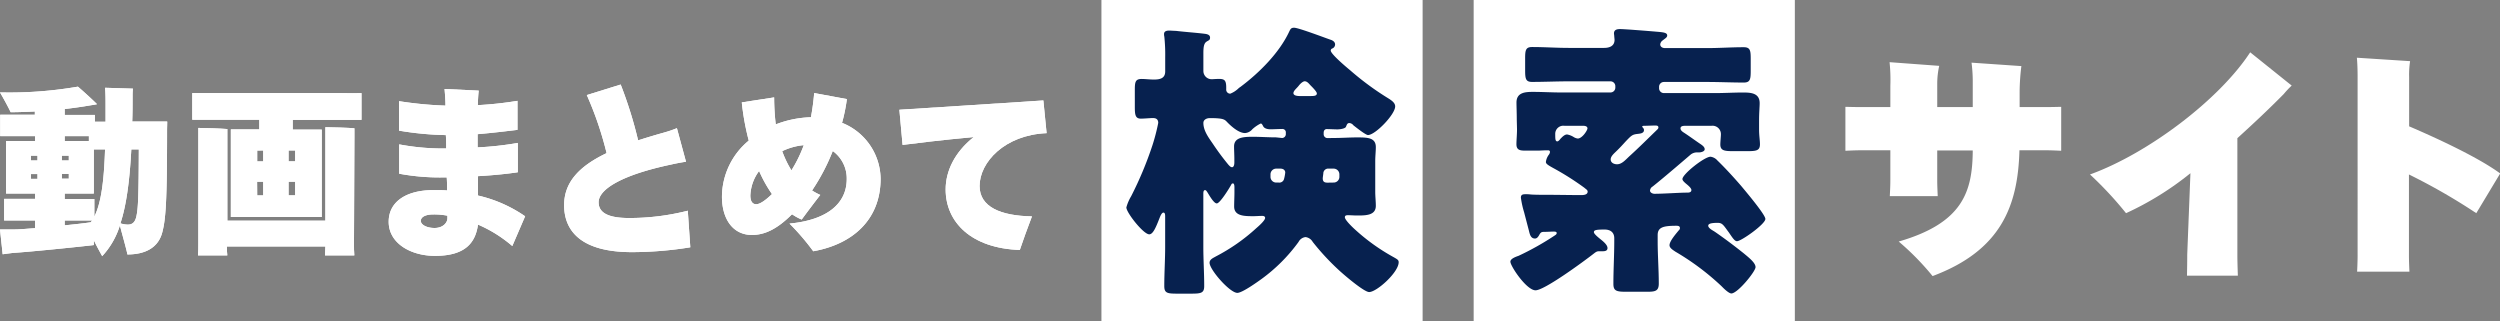 <svg xmlns="http://www.w3.org/2000/svg" viewBox="0 0 516.69 66.38"><rect x="0" y="0" width="516.69" height="66.38" fill="#808080" stroke="none"/><defs><style>.cls-1{fill:#fff;}.cls-2{fill:#07214f;}</style></defs><g id="レイヤー_2" data-name="レイヤー 2"><g id="レイヤー_1-2" data-name="レイヤー 1"><path class="cls-1" d="M34.53,26.81c0,14.66-.26,18.47-1,21.24-.81,3.06-3.4,4.54-7.2,4.54-.15-.93-1-3.84-1.55-6a16.44,16.44,0,0,1-3.66,6.35c-.44-.81-1.11-2-1.73-3.29,0,.45,0,.82,0,1C17.47,50.89,6.83,52,2.84,52.26c-.74.07-1.73.22-2.29.29L0,47.42c.63,0,1.85,0,3,0s2.55-.15,4.25-.26V45.57h-4c-.93,0-1.7,0-2.4,0V41.1c.7,0,1.47,0,2.4,0h4V40h-6a13,13,0,0,0,0-1.3V30.43a12.75,12.75,0,0,0,0-1.29h6v-1H2.51c-1,0-1.77,0-2.47,0V23.71c.7,0,1.51,0,2.47,0H7.2v-.67c-1.62.08-3.32.15-5,.15C1.77,22.24.7,20.28,0,19.1a83.14,83.14,0,0,0,16.1-1.19c1.18,1,3.07,2.74,3.95,3.62a10.91,10.91,0,0,1-1.25.22q-2.55.45-5.43.78v1.22h3.76c1,0,1.78,0,2.48,0v1.41h2.21V21.61c0-.89,0-2.48-.11-3.47l5.76.18s-.07.7-.07,1.22c0,2,0,3.84-.07,5.58h7.23C34.56,25.63,34.53,26.44,34.53,26.81ZM6.39,32.17v1H7.75v-1Zm0,4.8H7.75v-1H6.39Zm7.83-4.8H12.78v1h1.44Zm0,3.76H12.78v1h1.44Zm-.85-6.79h5v-1h-5Zm8.34,1.74H19.39V38.7l0,1.3H13.37v1.14H17.1c.92,0,1.7,0,2.4,0v3.62C20.9,41.92,21.49,37.56,21.71,30.88ZM13.37,46.57c2.21-.22,4.17-.44,5.39-.63.07-.11.18-.22.26-.37H13.37Zm14.88-2.18c.29-1.51.41-3.84.44-13.51H27.14c-.37,7-1.11,11.81-2.25,15.28a5.32,5.32,0,0,0,1.51.26C27.4,46.42,28,45.91,28.25,44.39Z"/><path class="cls-1" d="M74.71,19.24v5.54c-1,0-2.44,0-4.21,0h-10v2h6c0,.59,0,1.18,0,1.81V43l0,1.85H47.71c0-.48,0-1.18,0-1.81V28.55c0-.63,0-1.29,0-1.81h5.88v-2H43.91c-1.73,0-3.14,0-4.17,0V19.24c1,0,2.44,0,4.17,0H70.5C72.27,19.28,73.67,19.28,74.71,19.24Zm-1.55,31c0,.88,0,1.84.07,2.54H67.17c0-.51.08-1.18.08-1.84H46.9c0,.66,0,1.33.08,1.84H40.92c.07-.7.07-1.66.07-2.54V28.44c0-.63,0-1.52,0-2,1.25,0,4.76.12,6,.23,0,.55,0,1.21,0,1.77V45.61H67.25V28.29c0-.59,0-1.51,0-2,1.26,0,4.77.11,6,.22,0,.55,0,1.25,0,1.77Zm-20-19.13v2.25H54.4V31.1Zm0,9.27H54.4V37.56H53.14ZM61,31.1H59.64v2.25H61Zm0,9.27V37.56H59.64v2.81Z"/><path class="cls-1" d="M105.88,50.85a27.4,27.4,0,0,0-7.09-4.43c-.52,3.69-2.55,6.46-8.9,6.46-4.91,0-9.56-2.54-9.56-7.05,0-4.13,3.62-6.54,9.26-6.54,1.19,0,2.07,0,2.81.08,0-.85,0-1.77-.07-2.7h-.89a45.72,45.72,0,0,1-8.94-.77V29.84a48.48,48.48,0,0,0,8.94.85h.78c0-1,0-1.88-.08-2.77A64.44,64.44,0,0,1,82.47,27V20.91a78.91,78.91,0,0,0,9.6.92c0-1.29-.11-2.36-.19-3.44l7.06.34c-.11.88-.15,2-.19,3a73.88,73.88,0,0,0,8.2-.89l0,6c-1.85.22-5.14.63-8.24.89,0,.88,0,1.77,0,2.73a66.22,66.22,0,0,0,8.31-.92V35.6c-2.11.33-5.1.63-8.24.81,0,1.41,0,2.77,0,4a28.11,28.11,0,0,1,9.75,4.29ZM92.47,45.09v-.51a14.33,14.33,0,0,0-2.91-.26c-1.66,0-2.59.55-2.59,1.33s1.18,1.47,2.85,1.47S92.47,46.09,92.47,45.09Z"/><path class="cls-1" d="M142.67,51.11a75.55,75.55,0,0,1-12.08,1c-10.3,0-14-4.24-14-9.71,0-4.65,3-8,8.78-10.75a71.17,71.17,0,0,0-4.09-12l7-2.18A86.51,86.51,0,0,1,131.88,29c1.67-.52,3.44-1.07,5.32-1.59a24.09,24.09,0,0,0,2.7-.92l1.88,6.94c-.85.11-2,.33-3.14.59-10,2.11-14.92,5.06-14.92,7.79,0,2.44,2.55,3.25,6.28,3.25a49,49,0,0,0,12.15-1.51Z"/><path class="cls-1" d="M182,36.93c0,8.49-5.8,13.55-13.92,15a48.53,48.53,0,0,0-4.91-5.72C171.07,45.46,175,42,175,37a7,7,0,0,0-2.89-5.79,42.22,42.22,0,0,1-4.28,8.16,13.14,13.14,0,0,0,1.7.92c-1.29,1.66-2.77,3.62-3.84,5.09a11.47,11.47,0,0,1-2-1.1c-3,3-5.58,4.28-8.28,4.28-3.91,0-6.2-3.25-6.2-7.94a15.14,15.14,0,0,1,5.54-11.56,52.08,52.08,0,0,1-1.44-7.9L160,20.13a47.47,47.47,0,0,0,.33,5.58,21.81,21.81,0,0,1,7.27-1.48,48.08,48.08,0,0,0,.67-5l6.76,1.25a35.78,35.78,0,0,1-1,4.91A12.59,12.59,0,0,1,182,36.93Zm-25.7,5.28c.7,0,1.81-.7,3.25-2.1a27.55,27.55,0,0,1-2.66-4.77,9,9,0,0,0-1.81,5.06C155.08,41.44,155.41,42.21,156.3,42.21Zm5.35-11a21.24,21.24,0,0,0,1.92,4A27.49,27.49,0,0,0,166.12,30,13,13,0,0,0,161.65,31.25Z"/><path class="cls-1" d="M213.28,44.72c-.92,2.4-1.85,5-2.51,6.94-10-.33-15.33-5.72-15.33-12.51,0-3.73,1.81-7.65,5.8-10.82-6.53.59-12.44,1.33-14.7,1.62l-.66-7.27c4-.26,20.46-1.29,29.76-1.92l.67,6.76c-8.64.36-13.85,6-13.85,10.93C202.46,42.77,206.82,44.61,213.28,44.72Z"/><path class="cls-1" d="M34.53,26.81c0,14.66-.26,18.47-1,21.24-.81,3.06-3.4,4.54-7.2,4.54-.15-.93-1-3.84-1.55-6a16.44,16.44,0,0,1-3.66,6.35c-.44-.81-1.11-2-1.73-3.29,0,.45,0,.82,0,1C17.47,50.89,6.83,52,2.84,52.26c-.74.07-1.73.22-2.29.29L0,47.42c.63,0,1.85,0,3,0s2.55-.15,4.25-.26V45.57h-4c-.93,0-1.7,0-2.4,0V41.1c.7,0,1.47,0,2.4,0h4V40h-6a13,13,0,0,0,0-1.3V30.43a12.75,12.75,0,0,0,0-1.29h6v-1H2.51c-1,0-1.77,0-2.47,0V23.71c.7,0,1.51,0,2.47,0H7.2v-.67c-1.62.08-3.32.15-5,.15C1.77,22.24.7,20.28,0,19.1a83.14,83.14,0,0,0,16.1-1.19c1.18,1,3.07,2.74,3.95,3.62a10.91,10.91,0,0,1-1.25.22q-2.55.45-5.43.78v1.22h3.76c1,0,1.78,0,2.48,0v1.41h2.21V21.61c0-.89,0-2.48-.11-3.47l5.76.18s-.07.7-.07,1.22c0,2,0,3.84-.07,5.58h7.23C34.56,25.63,34.53,26.44,34.53,26.81ZM6.39,32.17v1H7.75v-1Zm0,4.8H7.75v-1H6.39Zm7.83-4.8H12.78v1h1.44Zm0,3.76H12.78v1h1.44Zm-.85-6.79h5v-1h-5Zm8.34,1.74H19.39V38.7l0,1.3H13.37v1.14H17.1c.92,0,1.7,0,2.4,0v3.62C20.9,41.92,21.49,37.56,21.71,30.88ZM13.37,46.57c2.21-.22,4.17-.44,5.39-.63.07-.11.18-.22.26-.37H13.37Zm14.88-2.18c.29-1.51.41-3.84.44-13.51H27.14c-.37,7-1.11,11.81-2.25,15.28a5.32,5.32,0,0,0,1.51.26C27.4,46.42,28,45.91,28.25,44.39Z"/><path class="cls-1" d="M74.71,19.24v5.54c-1,0-2.44,0-4.21,0h-10v2h6c0,.59,0,1.18,0,1.81V43l0,1.85H47.71c0-.48,0-1.18,0-1.81V28.55c0-.63,0-1.29,0-1.81h5.88v-2H43.91c-1.73,0-3.14,0-4.17,0V19.24c1,0,2.44,0,4.17,0H70.5C72.27,19.28,73.67,19.28,74.71,19.24Zm-1.55,31c0,.88,0,1.84.07,2.54H67.17c0-.51.08-1.18.08-1.84H46.9c0,.66,0,1.33.08,1.84H40.92c.07-.7.07-1.66.07-2.54V28.44c0-.63,0-1.52,0-2,1.25,0,4.76.12,6,.23,0,.55,0,1.21,0,1.77V45.61H67.25V28.29c0-.59,0-1.51,0-2,1.26,0,4.77.11,6,.22,0,.55,0,1.25,0,1.77Zm-20-19.13v2.25H54.4V31.1Zm0,9.27H54.4V37.56H53.14ZM61,31.1H59.64v2.25H61Zm0,9.27V37.56H59.64v2.81Z"/><path class="cls-1" d="M105.88,50.85a27.4,27.4,0,0,0-7.09-4.43c-.52,3.69-2.55,6.46-8.9,6.46-4.91,0-9.56-2.54-9.56-7.05,0-4.13,3.62-6.54,9.26-6.54,1.19,0,2.07,0,2.81.08,0-.85,0-1.77-.07-2.7h-.89a45.72,45.72,0,0,1-8.94-.77V29.84a48.48,48.48,0,0,0,8.94.85h.78c0-1,0-1.88-.08-2.77A64.44,64.44,0,0,1,82.47,27V20.91a78.91,78.91,0,0,0,9.6.92c0-1.29-.11-2.36-.19-3.44l7.06.34c-.11.88-.15,2-.19,3a73.88,73.88,0,0,0,8.2-.89l0,6c-1.85.22-5.14.63-8.24.89,0,.88,0,1.77,0,2.73a66.22,66.22,0,0,0,8.31-.92V35.6c-2.11.33-5.1.63-8.24.81,0,1.41,0,2.77,0,4a28.11,28.11,0,0,1,9.75,4.29ZM92.47,45.09v-.51a14.33,14.33,0,0,0-2.91-.26c-1.66,0-2.59.55-2.59,1.33s1.18,1.47,2.85,1.47S92.47,46.09,92.47,45.09Z"/><path class="cls-1" d="M142.67,51.11a75.55,75.55,0,0,1-12.08,1c-10.3,0-14-4.24-14-9.71,0-4.65,3-8,8.78-10.75a71.17,71.17,0,0,0-4.09-12l7-2.18A86.51,86.51,0,0,1,131.88,29c1.67-.52,3.44-1.07,5.32-1.59a24.09,24.09,0,0,0,2.7-.92l1.88,6.94c-.85.11-2,.33-3.14.59-10,2.11-14.92,5.06-14.92,7.79,0,2.44,2.55,3.25,6.28,3.25a49,49,0,0,0,12.15-1.51Z"/><path class="cls-1" d="M182,36.93c0,8.49-5.8,13.55-13.92,15a48.53,48.53,0,0,0-4.91-5.72C171.07,45.46,175,42,175,37a7,7,0,0,0-2.89-5.79,42.22,42.22,0,0,1-4.28,8.16,13.14,13.14,0,0,0,1.7.92c-1.29,1.66-2.77,3.62-3.84,5.09a11.47,11.47,0,0,1-2-1.1c-3,3-5.58,4.28-8.28,4.28-3.91,0-6.2-3.25-6.2-7.94a15.14,15.14,0,0,1,5.54-11.56,52.08,52.08,0,0,1-1.44-7.9L160,20.13a47.47,47.47,0,0,0,.33,5.58,21.81,21.81,0,0,1,7.27-1.48,48.08,48.08,0,0,0,.67-5l6.76,1.25a35.78,35.78,0,0,1-1,4.91A12.59,12.59,0,0,1,182,36.93Zm-25.7,5.28c.7,0,1.81-.7,3.25-2.1a27.55,27.55,0,0,1-2.66-4.77,9,9,0,0,0-1.81,5.06C155.08,41.44,155.41,42.21,156.3,42.21Zm5.35-11a21.24,21.24,0,0,0,1.92,4A27.49,27.49,0,0,0,166.12,30,13,13,0,0,0,161.65,31.25Z"/><path class="cls-1" d="M213.28,44.72c-.92,2.4-1.85,5-2.51,6.94-10-.33-15.33-5.72-15.33-12.51,0-3.73,1.81-7.65,5.8-10.82-6.53.59-12.44,1.33-14.7,1.62l-.66-7.27c4-.26,20.46-1.29,29.76-1.92l.67,6.76c-8.64.36-13.85,6-13.85,10.93C202.46,42.77,206.82,44.61,213.28,44.72Z"/><rect class="cls-1" x="227.64" width="66.38" height="66.38"/><rect class="cls-1" x="304.57" width="66.38" height="66.38"/><path class="cls-2" d="M313.48,24.67c0-1.43-.06-2.75-.06-3.47,0-2.09,1.79-2.21,3.4-2.21,1.92,0,3.89.12,5.8.12h10.23a1,1,0,0,0,1-1v-.3a1,1,0,0,0-1-1h-8.61c-2.51,0-5.08.12-7.6.12-1.31,0-1.43-.66-1.43-2.4V12.05c0-1.67.12-2.33,1.43-2.33,2.52,0,5.09.18,7.6.18h7.29c1.08,0,2.16-.36,2.16-1.67,0-.12-.06-.6-.06-.72s-.06-.48-.06-.6c0-.78.65-.9,1.25-.9,1,0,6.16.42,7.54.54s2.21.18,2.21.78c0,.42-.42.6-.9,1a1.15,1.15,0,0,0-.54.83c0,.54.48.78,1,.78h8.67c2.51,0,5-.18,7.59-.18,1.32,0,1.44.66,1.44,2.33v2.57c0,1.74-.12,2.4-1.44,2.4-2.57,0-5.08-.12-7.59-.12h-8.91a1,1,0,0,0-1,1v.3a1,1,0,0,0,1,1h10.52c2,0,3.89-.12,5.87-.12,1.61,0,3.4.12,3.4,2.21,0,.72-.12,2-.12,3.47v2c0,1.2.18,2.28.18,3,0,1.32-.71,1.44-2.63,1.44h-2.93c-1.79,0-2.63-.12-2.63-1.38,0-.54.12-1.67.12-2.09A1.73,1.73,0,0,0,353.72,26H348.4c-.42,0-1.08,0-1.08.53s.66.84,1,1.08c1,.66,2.21,1.55,3.11,2.15.35.24.89.6.89,1.08s-.78.66-1.19.66h-.18a2.2,2.2,0,0,0-1.5.42c-.48.41-5.62,4.84-7.89,6.63a1.06,1.06,0,0,0-.54.84c0,.42.54.66.9.66,1.91,0,5.2-.24,6.64-.24h.17c.36,0,.84-.06.84-.54s-1-1.2-1.25-1.43-.6-.54-.6-.84c0-1,4.54-4.61,5.8-4.61a2.27,2.27,0,0,1,1.43.78c1.62,1.56,3.47,3.59,4.91,5.26.83,1,5,5.92,5,6.82,0,1.08-5,4.6-5.86,4.6-.48,0-.9-.65-1.67-1.79-1.08-1.44-1.32-2-2.28-2s-2,.06-2,.59,1,1,1.38,1.26c2,1.38,4.06,2.93,6,4.48,1,.84,2.4,1.92,2.4,2.82s-3.71,5.44-5,5.44c-.41,0-1.19-.66-1.73-1.2l-.3-.3A52.52,52.52,0,0,0,346.24,52c-.42-.3-1.19-.72-1.19-1.32,0-.84,1.31-2.33,1.85-3,.18-.18.3-.3.3-.54,0-.42-.36-.48-.72-.48-2.69,0-3.88.3-3.88,1.92v1.19c0,3,.23,5.92.23,8.85,0,1.56-.77,1.68-2.45,1.68h-4.3c-2,0-2.63-.18-2.63-1.62,0-3,.18-5.92.18-8.91v-.53c0-1.2-.78-1.8-2-1.8-1.79,0-2.21.12-2.21.54s1.2,1.32,1.62,1.67,1.19,1,1.19,1.62-.6.66-1.08.66h-.71c-.48,0-.72.24-1.26.65C327.35,54,319.22,60,317.36,60s-5.2-5-5.2-5.92c0-.6,1.08-1,1.67-1.2a57.25,57.25,0,0,0,7.54-4.24c.18-.12.36-.24.36-.48s-.24-.3-.66-.3-1.08.06-1.79.06-.84.06-1.2.72c-.18.3-.42.66-.84.66-.89,0-1.07-.9-1.25-1.62l-1-3.83a19,19,0,0,1-.66-3c0-.65.42-.71,1-.71a7.7,7.7,0,0,1,1.08.06c.95.06,2,.06,2.93.06,2.51,0,5,.06,7.47.06.48,0,1.32-.06,1.32-.72,0-.36-.42-.54-.66-.78A57.14,57.14,0,0,0,321,34.72c-1.2-.66-1.5-.9-1.5-1.26a3.17,3.17,0,0,1,.66-1.55,1.15,1.15,0,0,0,.18-.48.32.32,0,0,0-.36-.36h-.42c-.59,0-1.19.06-1.79.06h-2.45c-1.08,0-1.91-.06-1.91-1.32,0-.77.12-2,.12-3.11ZM323.34,26a1.67,1.67,0,0,0-1.91,1.67c0,1,0,1.55.42,1.55.24,0,.53-.35.65-.53.36-.36.84-.9,1.38-.9a3.78,3.78,0,0,1,1.37.54,2,2,0,0,0,.84.3c.9,0,2-1.68,2-2.1s-.48-.53-.84-.53ZM340,26c-.35,0-.59,0-.59.17s.36.3.36.72c0,.66-.78.72-1.26.78-1.14.12-1.32.3-2.57,1.61-.6.66-1.08,1.2-1.91,2-.42.42-1.14,1-1.14,1.67s.66,1,1.31,1c1,0,1.74-.9,2.58-1.68,1.91-1.73,3.76-3.58,5.62-5.38.18-.18.35-.3.35-.54,0-.41-.35-.41-.83-.41Z"/><path class="cls-2" d="M275.62,28.52c1.67,0,3.29-.12,4.9-.12,2.15,0,3.83.06,3.83,2,0,.9-.12,1.85-.12,2.93v6.28c0,1,.12,2,.12,2.93,0,2-2.1,2-3.89,2-.66,0-1.25-.06-1.91-.06-.3,0-.6.06-.6.42,0,.6,1.79,2.27,2.27,2.69A41.13,41.13,0,0,0,287.76,53c1.07.6,1.31.72,1.31,1.2,0,2.09-4.54,6.16-6.1,6.16-1.07,0-5.32-3.65-6.28-4.55A49.92,49.92,0,0,1,271.31,50a2,2,0,0,0-1.49-1,1.86,1.86,0,0,0-1.44,1,34.53,34.53,0,0,1-7.65,7.66c-.9.65-4,2.87-5,2.87-1.56,0-5.74-4.79-5.74-6.22,0-.72.77-1,1.31-1.32a38.71,38.71,0,0,0,8.31-5.8c.42-.36,1.86-1.61,1.86-2.15,0-.36-.36-.42-.6-.42-.6,0-1.2.06-1.8.06-1.85,0-4,0-4-2,0-.9.06-1.92.06-2.93v-1c0-.18,0-.84-.3-.84s-.3.18-.42.36c-.36.66-2.27,3.77-2.93,3.77s-1.67-1.91-2-2.39c-.12-.18-.24-.36-.42-.36-.36,0-.36.48-.36.84V51c0,2.69.18,5.38.18,8.13,0,1.44-.66,1.56-2.69,1.56h-2.93c-2,0-2.63-.12-2.63-1.56,0-2.69.18-5.44.18-8.13V44.84c0-.42,0-.9-.36-.9s-.66.78-.78,1.08c-.78,2-1.37,3.41-2.15,3.41-1.2,0-4.73-4.49-4.73-5.56a9.42,9.42,0,0,1,1-2.33A73.74,73.74,0,0,0,238.19,30a40.16,40.16,0,0,0,1.19-4.6c0-.72-.42-1-1.07-1s-1.8.12-2.52.12c-1.13,0-1.25-.78-1.25-2.39V18.59c0-1.67.12-2.27,1.43-2.27.72,0,1.62.12,2.52.12,1.25,0,2.33-.24,2.33-1.68v-3a35.35,35.35,0,0,0-.18-4.18,2.07,2.07,0,0,1-.06-.54c0-.6.54-.72,1.07-.72.36,0,1,.06,1.38.06,2,.24,3.95.36,5.92.6.48.06,1.14.18,1.14.78s-.3.54-.78.89-.6,1.08-.6,2.34v3.7a1.7,1.7,0,0,0,1.79,1.68c.24,0,.84-.06,1.44-.06,1.14,0,1.49.3,1.49,1.79v.36a.83.83,0,0,0,.84.9A5.25,5.25,0,0,0,256,18.23a4.5,4.5,0,0,1,.41-.3c3.83-2.87,8-7,10.05-11.42.24-.48.36-.78,1-.78.89,0,6.15,2,7.47,2.46.42.12,1,.41,1,1a.9.9,0,0,1-.6.84.45.45,0,0,0-.3.42c0,.72,3.35,3.53,4,4.06a58.43,58.43,0,0,0,8.07,5.92c.54.36,1.25.84,1.25,1.56,0,1.67-4.12,5.92-5.62,5.92-.48,0-2.51-1.62-3-2a1.19,1.19,0,0,0-.83-.48c-.48,0-.54.36-.72.77s-1.32.54-1.74.54c-.77,0-1.49-.06-2.27-.06-.18,0-.6.12-.6.78v.3a.79.79,0,0,0,.78.78Zm-10.65,0a.79.79,0,0,0,.78-.78v-.3a.7.7,0,0,0-.78-.78c-.77,0-1.61.06-2.39.06-.54,0-1.31-.12-1.55-.71-.18-.3-.24-.48-.48-.48a7.25,7.25,0,0,0-1.73,1.19,2.16,2.16,0,0,1-1.5.78c-1.25,0-2.69-1.26-3.53-2.09-.66-.66-.66-1-3.76-1-.6,0-1.32.3-1.32,1,0,1.55,1,2.93,1.91,4.24,1,1.5,2.1,3,3.29,4.43.18.18.42.48.72.48s.48-.36.48-1v-.6c0-1.14-.06-1.85-.06-2.69,0-1.85,1.85-2,3.83-2,1.61,0,3.22.12,4.84.12Zm-1.25,6.33a1.19,1.19,0,0,0-1.14,1.2v.54a1.18,1.18,0,0,0,1.14,1.14h.54a1,1,0,0,0,1.13-.78,7.58,7.58,0,0,0,.24-1.32c0-.3-.24-.78-1-.78Zm7-15c.78,0,1.44,0,1.44-.54,0-.36-.9-1.26-1.26-1.62s-.71-.89-1.25-.89c-.36,0-.9.48-1.26.95s-1.07,1-1.07,1.5.77.6,1.31.6Zm4.91,17.88a1.18,1.18,0,0,0,1.19-1.14v-.54a1.19,1.19,0,0,0-1.19-1.2h-1a1,1,0,0,0-1.13,1c-.06.48-.12.9-.12,1,0,.72.35.9,1,.9Z"/><path class="cls-1" d="M426,22.08v9.08c-.11,0-1.79-.1-3.12-.1h-5.51c-.3,11.52-3.82,20.71-17.95,26a54.17,54.17,0,0,0-7-7.14c13.21-3.83,15.25-10.25,15.3-18.82h-7.34v6.22c0,1.28.1,3,.1,3.21h-9.9c0-.2.11-1.83.11-3.21V31.06h-6.18c-1.27,0-3,.1-3.11.1V22.08c.1,0,1.74.05,3.11.05h6.18V17.74a35.56,35.56,0,0,0-.16-4.89l10.26.76a17,17,0,0,0-.41,3.62v4.9h7.34V16.57a30.76,30.76,0,0,0-.25-3.62l10.3.71a44.83,44.83,0,0,0-.36,5.21v3.26h5.51C424.21,22.13,425.84,22.08,426,22.08Z"/><path class="cls-1" d="M473.64,17.69A18.11,18.11,0,0,0,472,19.43c-3.27,3.31-6.28,6.12-9.59,9.13V52.63c0,1.74.1,4.19.1,4.34H452c0-.15.05-2.45.05-4.39l.66-16.78a62.52,62.52,0,0,1-13.31,8.26,73.81,73.81,0,0,0-7.45-8c12-4.34,26.73-15.46,33.11-25.25Z"/><path class="cls-1" d="M497.87,36.06V52.74c0,1.53.1,3.31.1,3.41H487.16c0-.1.1-1.78.1-3.41V15.86c0-1.48-.05-2.86-.15-3.93l11,.71a18.44,18.44,0,0,0-.2,3.27v10.2c6.07,2.6,14.38,6.48,18.82,9.74l-4.94,8.21A124,124,0,0,0,497.87,36.06Z"/></g></g></svg>